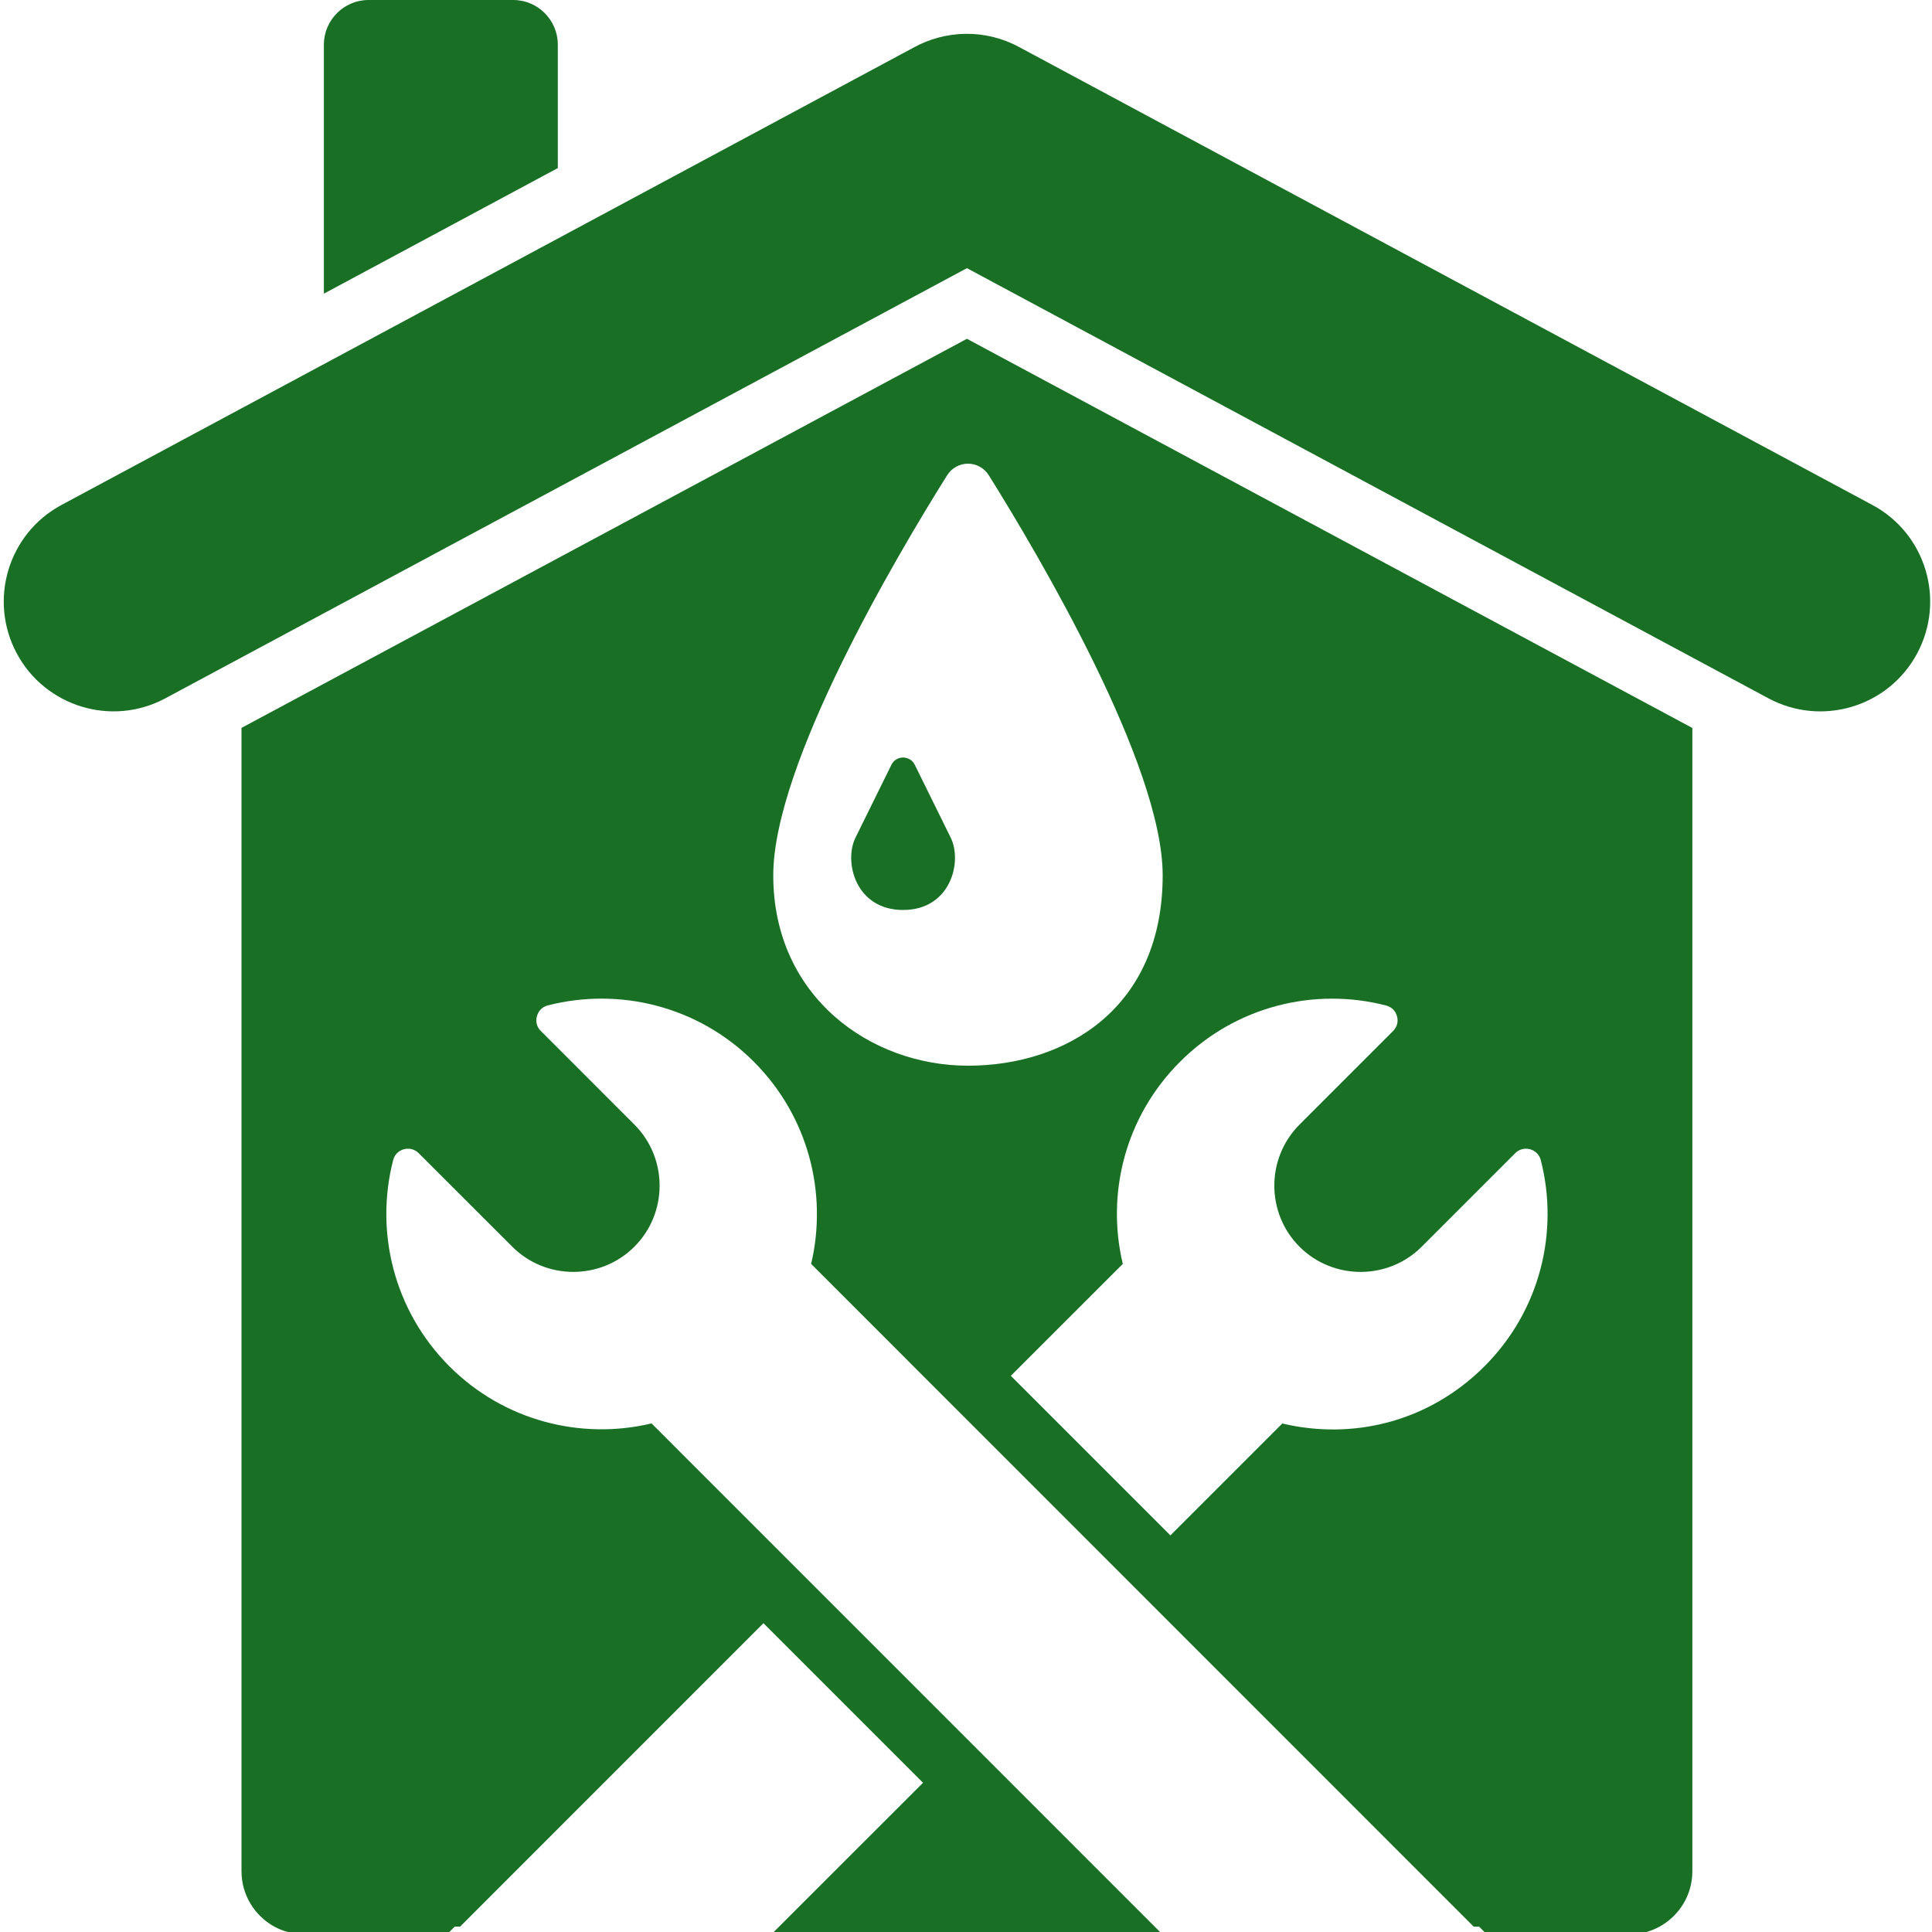 <?xml version="1.0" encoding="UTF-8"?>
<svg id="Layer_1" xmlns="http://www.w3.org/2000/svg" viewBox="0 0 250 250">
  <defs>
    <style>
      .cls-1 {
        fill: #197025;
        fill-rule: evenodd;
      }
    </style>
  </defs>
  <path class="cls-1" d="M72.18,5.77c0-3.17-2.59-5.77-5.77-5.77h-18.73c-3.17,0-5.77,2.6-5.77,5.77v32.23l30.27-16.25V5.77Z"/>
  <path class="cls-1" d="M242.28,65.34L131.84,6.07c-4.41-2.37-9.52-2.17-13.61.08L7.96,65.34c-6.91,3.71-9.49,12.32-5.78,19.23,3.71,6.9,12.32,9.5,19.22,5.79l103.72-55.66,103.71,55.66c6.92,3.71,15.53,1.12,19.24-5.79,3.71-6.91,1.13-15.52-5.79-19.23Z"/>
  <path class="cls-1" d="M31.25,94.19v147.96c0,3.07,1.72,5.76,4.24,7.15,1.16.63,2.49.99,3.9.99h18.46l.99-.99h.7l39.25-39.26,20.65,20.65-19.32,19.31h-.7l-.29.29h51.97l-.29-.29h-.7l-65.8-65.81c-9.09,2.17-19.07-.3-26.16-7.39-7.22-7.24-9.65-17.44-7.28-26.67.18-.71.69-1.23,1.39-1.42.71-.18,1.4,0,1.92.51l12.11,12.1c4.33,4.35,11.45,4.35,15.8,0,4.35-4.35,4.35-11.45,0-15.8l-12.1-12.11c-.53-.51-.71-1.21-.51-1.92.19-.7.7-1.21,1.4-1.39,9.24-2.37,19.45.06,26.67,7.29,7.09,7.1,9.56,17.06,7.41,26.16l85.73,85.75h.7l1,1h18.47c1.41,0,2.73-.36,3.89-1,2.52-1.38,4.24-4.07,4.24-7.14V94.2l-93.87-50.36L31.25,94.19ZM179.35,130.11c.71.18,1.23.68,1.42,1.39.2.71,0,1.41-.51,1.92l-12.1,12.1c-4.35,4.35-4.35,11.46,0,15.81,4.35,4.34,11.46,4.34,15.8,0l12.11-12.11c.51-.51,1.21-.69,1.92-.51.7.2,1.21.72,1.39,1.42,2.37,9.24-.06,19.44-7.29,26.67s-17.06,9.56-26.16,7.4l-14.48,14.48-20.65-20.65,14.49-14.48c-2.17-9.1.3-19.06,7.4-26.15,7.23-7.24,17.44-9.67,26.66-7.29ZM127.97,61.53c6.51,10.43,22.48,37.47,22.48,51.74,0,17.21-12.54,24.63-25.19,24.63s-25.2-8.96-25.2-24.63c0-14.37,15.96-41.34,22.48-51.74,1.27-2.04,4.16-2.04,5.43,0Z"/>
  <path class="cls-1" d="M118.37,98.96c-.62-1.25-2.4-1.25-3.02,0l-4.65,9.43c-1.54,3.12,0,9.36,6.16,9.36s7.7-6.24,6.16-9.36l-4.65-9.43Z"/>
</svg>